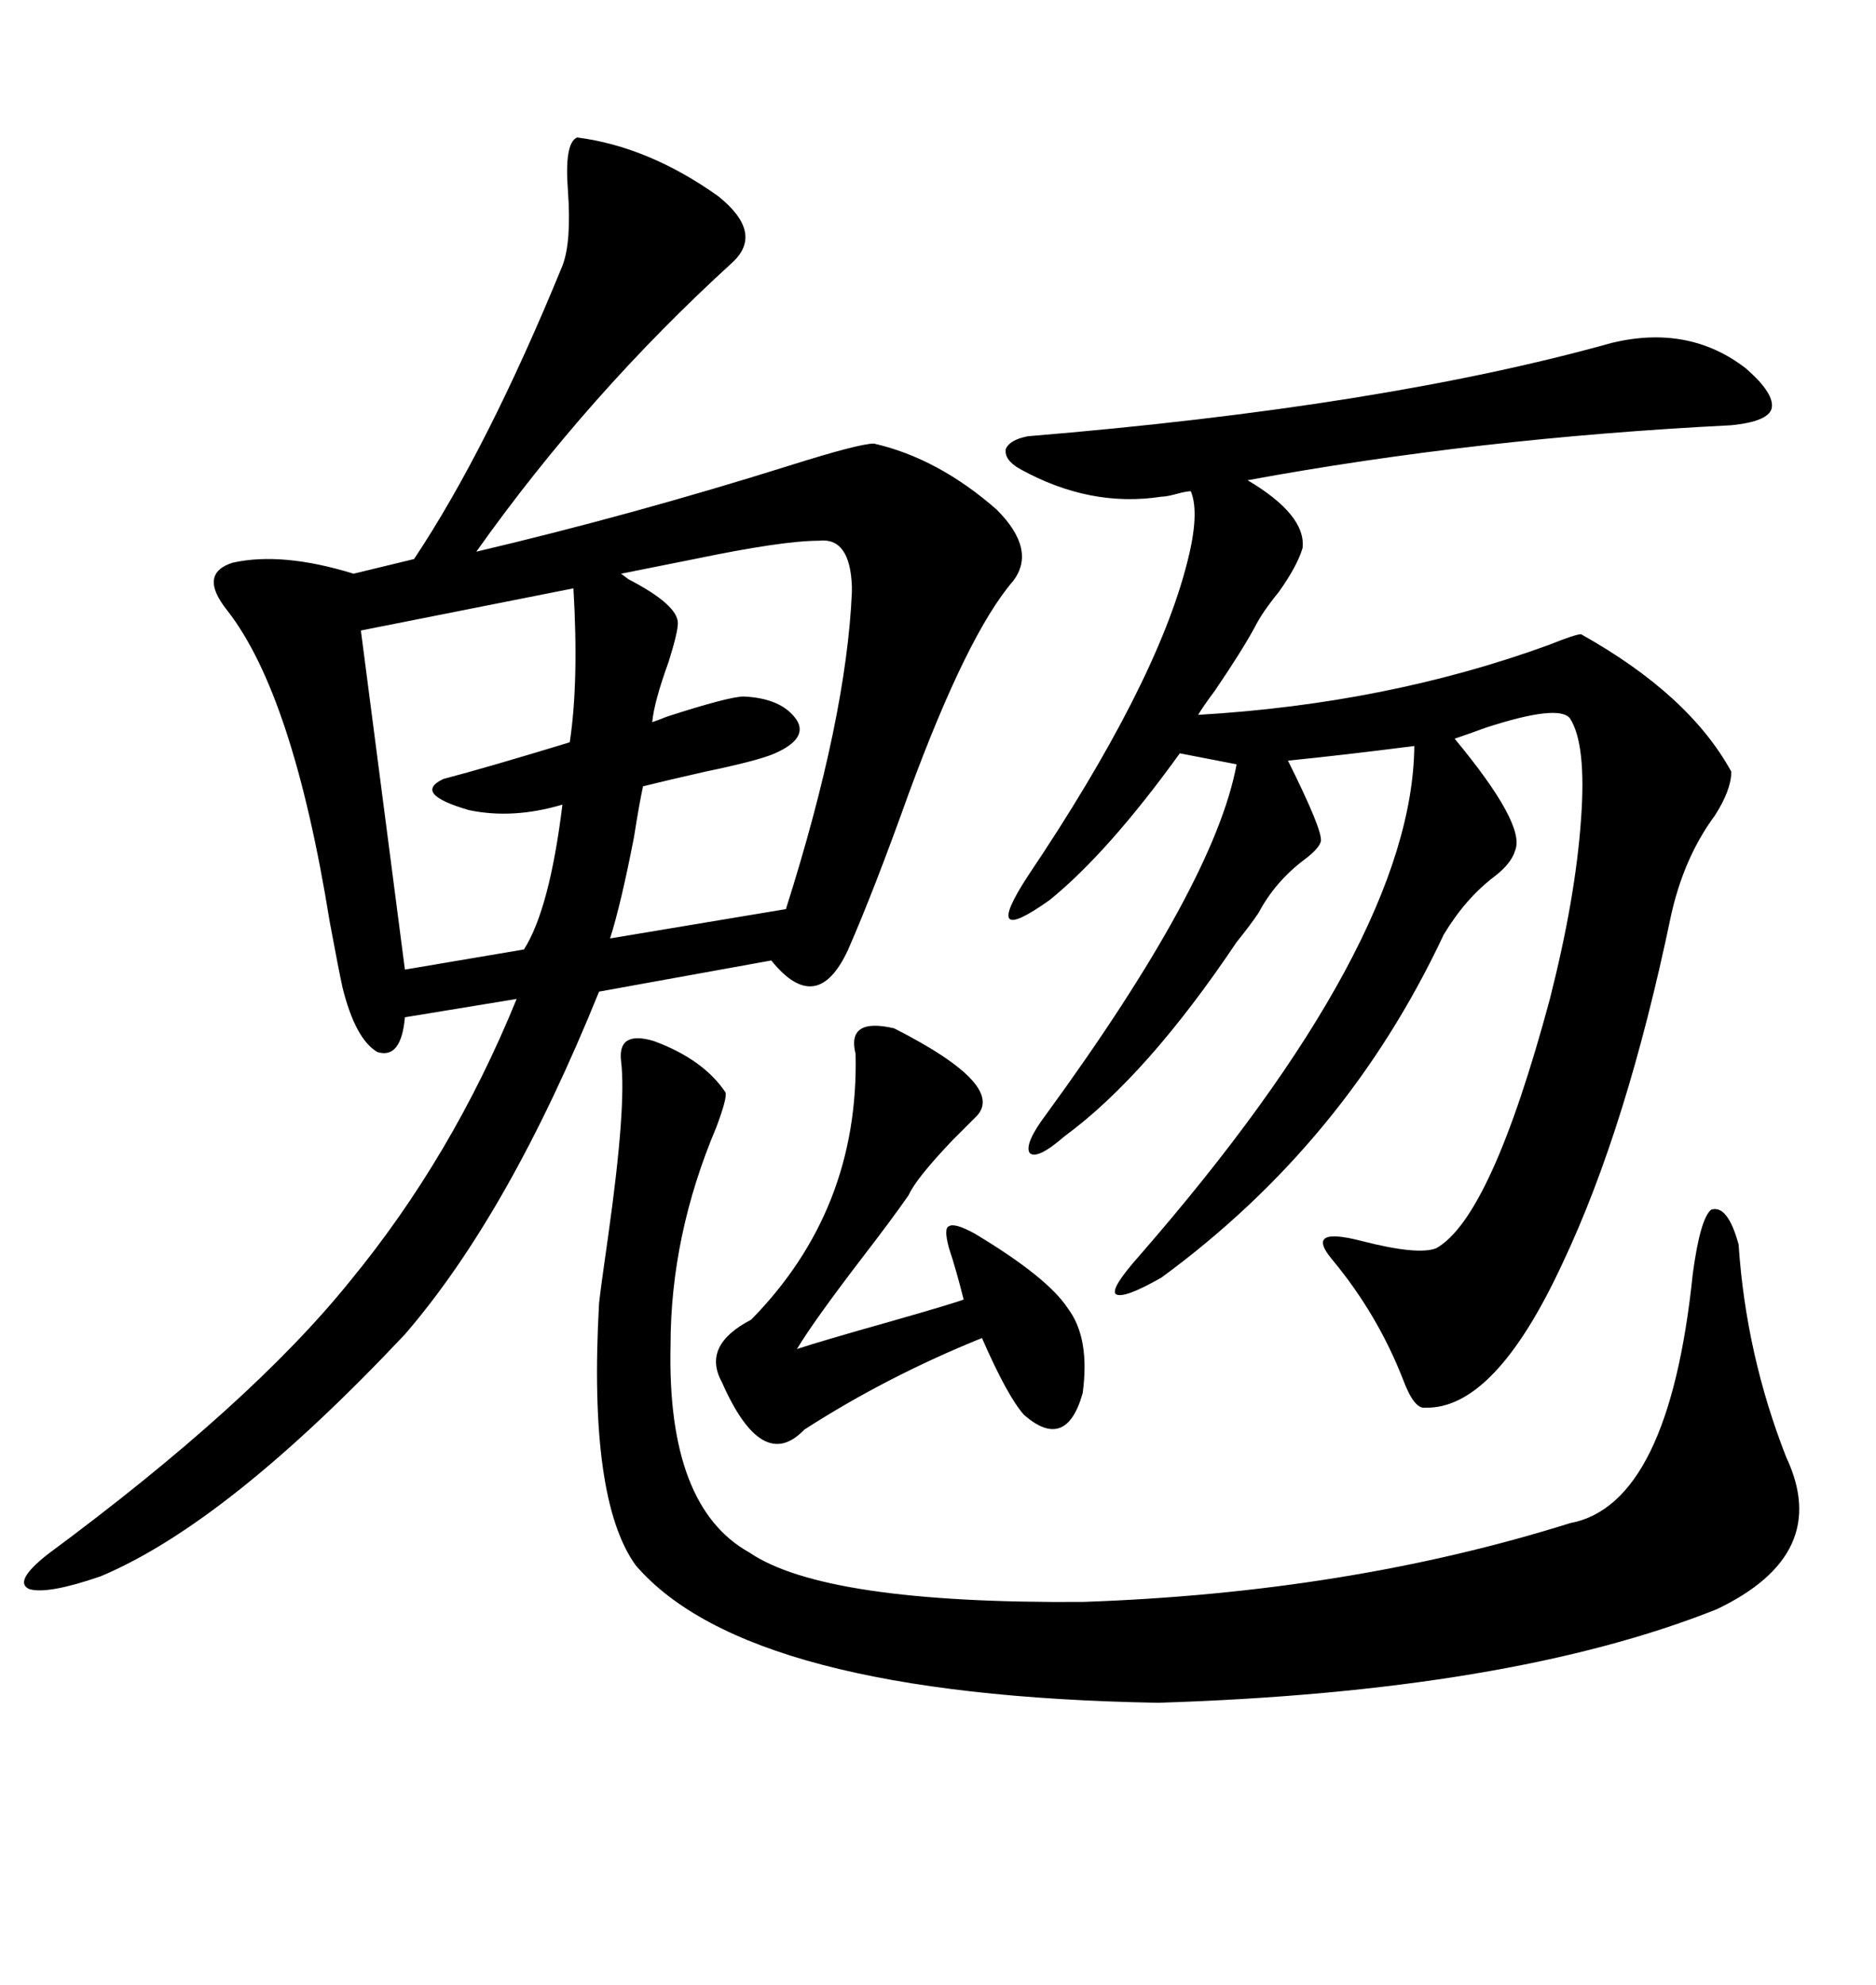 <svg xmlns="http://www.w3.org/2000/svg" xmlns:xlink="http://www.w3.org/1999/xlink" width="300" height="317.285"><path d="M92.29 21.97L92.29 21.97Q103.71 23.44 114.84 31.35L114.84 31.35Q122.17 37.21 117.19 41.89L117.19 41.89Q94.04 62.99 76.17 88.18L76.17 88.18Q101.07 82.32 126.27 74.41L126.27 74.41Q137.40 70.90 139.75 70.90L139.75 70.90Q150 73.24 159.38 81.45L159.38 81.45Q165.82 87.89 162.01 92.87L162.01 92.87Q154.69 101.37 145.31 126.86L145.31 126.86Q139.75 142.38 135.64 151.76L135.64 151.76Q130.66 162.60 123.34 153.52L123.34 153.52L95.80 158.50Q81.45 193.95 64.75 213.28L64.75 213.28Q36.33 243.46 16.11 251.95L16.11 251.95Q7.62 254.88 4.69 254.00L4.69 254.00Q2.05 252.83 7.62 248.44L7.62 248.44Q40.14 224.41 55.96 204.79L55.96 204.79Q72.36 184.86 82.62 159.67L82.62 159.67L64.75 162.60Q64.16 169.34 60.35 168.16L60.35 168.16Q56.84 166.11 54.79 157.91L54.79 157.91Q54.20 155.27 52.73 147.36L52.73 147.36Q46.88 111.04 36.33 97.56L36.33 97.56Q31.64 91.70 37.21 89.94L37.21 89.94Q45.12 88.18 56.54 91.70L56.54 91.70L66.21 89.36Q77.93 71.78 89.94 42.48L89.94 42.48Q91.41 38.67 90.82 30.47L90.82 30.47Q90.23 22.85 92.29 21.97ZM257.81 54.79L257.81 54.79Q270.12 51.86 279.20 58.89L279.20 58.89Q283.89 62.99 283.30 65.33L283.30 65.33Q282.71 67.38 276.86 67.97L276.86 67.97Q236.13 70.02 199.51 76.76L199.51 76.76Q208.89 82.32 208.30 87.60L208.30 87.60Q207.42 90.53 204.49 94.63L204.49 94.63Q201.86 97.85 200.68 100.20L200.68 100.20Q198.63 104.00 194.24 110.45L194.24 110.45Q192.48 112.79 191.60 114.26L191.60 114.26Q221.78 112.50 247.56 103.13L247.56 103.13Q251.95 101.37 252.83 101.37L252.83 101.37Q270.12 111.04 276.86 123.34L276.86 123.34Q276.86 126.27 274.22 130.37L274.22 130.37Q269.24 137.11 267.19 146.48L267.19 146.48Q260.16 180.18 249.90 201.86L249.90 201.86Q239.06 225.29 227.93 225L227.93 225Q226.17 225.29 224.41 220.61L224.41 220.61Q220.31 210.06 212.99 201.27L212.99 201.27Q208.59 196.00 217.68 198.34L217.68 198.34Q226.76 200.68 229.69 199.51L229.69 199.51Q238.48 194.53 247.85 159.67L247.85 159.67Q251.95 143.55 252.83 130.96L252.83 130.96Q253.71 118.95 251.07 114.84L251.07 114.84Q249.32 112.50 237.60 116.31L237.60 116.31Q234.38 117.48 232.62 118.07L232.62 118.07Q244.04 131.84 242.29 135.94L242.29 135.94Q241.70 137.99 239.06 140.04L239.06 140.04Q234.38 143.55 230.86 149.41L230.86 149.41Q215.33 182.52 185.74 204.20L185.74 204.20Q179.59 207.71 178.42 206.84L178.42 206.84Q177.54 205.96 182.23 200.68L182.23 200.68Q225.88 150.59 226.17 119.24L226.17 119.24Q214.75 120.70 205.96 121.58L205.96 121.58Q211.52 132.71 211.23 134.47L211.23 134.47Q210.94 135.64 208.59 137.40L208.59 137.40Q203.91 140.92 201.27 145.90L201.27 145.90Q200.10 147.66 197.75 150.59L197.75 150.59Q183.40 171.97 170.21 181.64L170.21 181.64Q165.82 185.45 164.65 184.28L164.65 184.28Q163.77 182.81 167.29 178.13L167.29 178.13Q194.24 141.21 197.75 122.17L197.75 122.17L188.67 120.41Q177.25 136.23 167.87 143.85L167.87 143.85Q156.74 151.76 164.36 140.04L164.36 140.04Q184.86 109.57 189.84 89.94L189.84 89.94Q191.89 82.03 190.43 78.52L190.43 78.52Q189.84 78.52 188.67 78.81L188.67 78.81Q186.62 79.39 185.74 79.39L185.74 79.39Q174.32 81.15 163.18 75L163.18 75Q160.55 73.54 160.84 71.78L160.84 71.78Q161.43 70.31 164.36 69.73L164.36 69.73Q221.19 65.04 257.81 54.79ZM99.32 169.63L99.32 169.63Q98.73 164.65 104.59 166.41L104.59 166.41Q112.50 169.34 116.02 174.61L116.02 174.61Q116.31 175.49 114.55 180.18L114.55 180.18Q107.23 197.46 107.23 215.04L107.23 215.04Q106.64 240.82 119.82 248.14L119.82 248.14Q131.84 256.35 173.14 256.05L173.14 256.05Q215.63 254.59 251.07 243.46L251.07 243.46Q266.89 240.53 270.70 203.61L270.70 203.61Q271.88 194.82 273.63 193.36L273.63 193.36Q276.27 192.48 278.03 198.93L278.03 198.93Q279.20 216.50 285.64 232.91L285.64 232.91Q292.97 248.44 274.51 257.23L274.51 257.23Q241.41 270.41 185.16 272.17L185.16 272.17Q119.53 271.00 101.66 250.20L101.66 250.20Q94.04 239.65 95.80 208.30L95.80 208.30Q96.09 205.66 97.27 197.46L97.27 197.46Q100.20 176.66 99.32 169.63ZM130.96 86.43L130.96 86.43Q125.10 86.43 111.04 89.36L111.04 89.36Q103.71 90.82 99.32 91.70L99.32 91.70Q99.32 91.70 100.49 92.58L100.49 92.58Q108.40 96.68 108.40 99.61L108.40 99.61Q108.40 101.07 106.93 105.76L106.93 105.76Q104.59 112.21 104.30 115.43L104.30 115.43Q105.18 115.14 106.64 114.55L106.64 114.55Q116.60 111.33 118.95 111.33L118.95 111.33Q125.10 111.62 127.44 115.14L127.44 115.14Q129.20 118.07 123.93 120.41L123.93 120.41Q121.29 121.58 112.79 123.34L112.79 123.34Q106.35 124.80 102.83 125.68L102.83 125.68Q102.25 128.32 101.37 133.89L101.37 133.89Q99.32 144.43 97.56 150L97.56 150L125.68 145.31Q135.35 114.84 136.23 94.63L136.23 94.63Q136.23 94.34 136.23 93.75L136.23 93.75Q135.94 85.84 130.96 86.43ZM142.97 164.36L142.97 164.36Q161.43 173.73 155.86 178.71L155.86 178.71Q154.98 179.59 152.34 182.23L152.34 182.23Q146.48 188.38 145.31 191.02L145.31 191.02Q142.68 194.82 137.70 201.27L137.70 201.27Q130.08 211.23 127.44 215.63L127.44 215.63Q130.96 214.45 142.38 211.23L142.38 211.23Q152.64 208.30 154.10 207.71L154.10 207.71Q152.93 203.03 151.76 199.51L151.76 199.51Q150.88 196.29 151.76 196.00L151.76 196.00Q152.64 195.41 155.86 197.17L155.86 197.17Q167.58 204.20 170.80 209.18L170.80 209.18Q174.32 213.87 173.14 222.66L173.14 222.66Q170.51 232.03 163.77 226.17L163.77 226.17Q161.13 223.24 157.03 213.87L157.03 213.87Q141.80 220.02 128.61 228.52L128.61 228.52Q121.88 235.55 115.43 220.90L115.43 220.90Q112.21 215.04 120.12 210.94L120.12 210.94Q137.40 193.36 136.82 168.46L136.82 168.46Q135.35 162.60 142.97 164.36ZM91.70 94.04L91.70 94.04L57.71 100.78L64.75 154.98L83.79 151.76Q87.89 145.31 89.94 128.61L89.94 128.61Q82.03 130.96 75 129.49L75 129.49Q65.92 126.86 70.90 124.51L70.90 124.51Q77.64 122.75 91.11 118.65L91.11 118.65Q92.58 108.98 91.70 94.04Z"/></svg>
